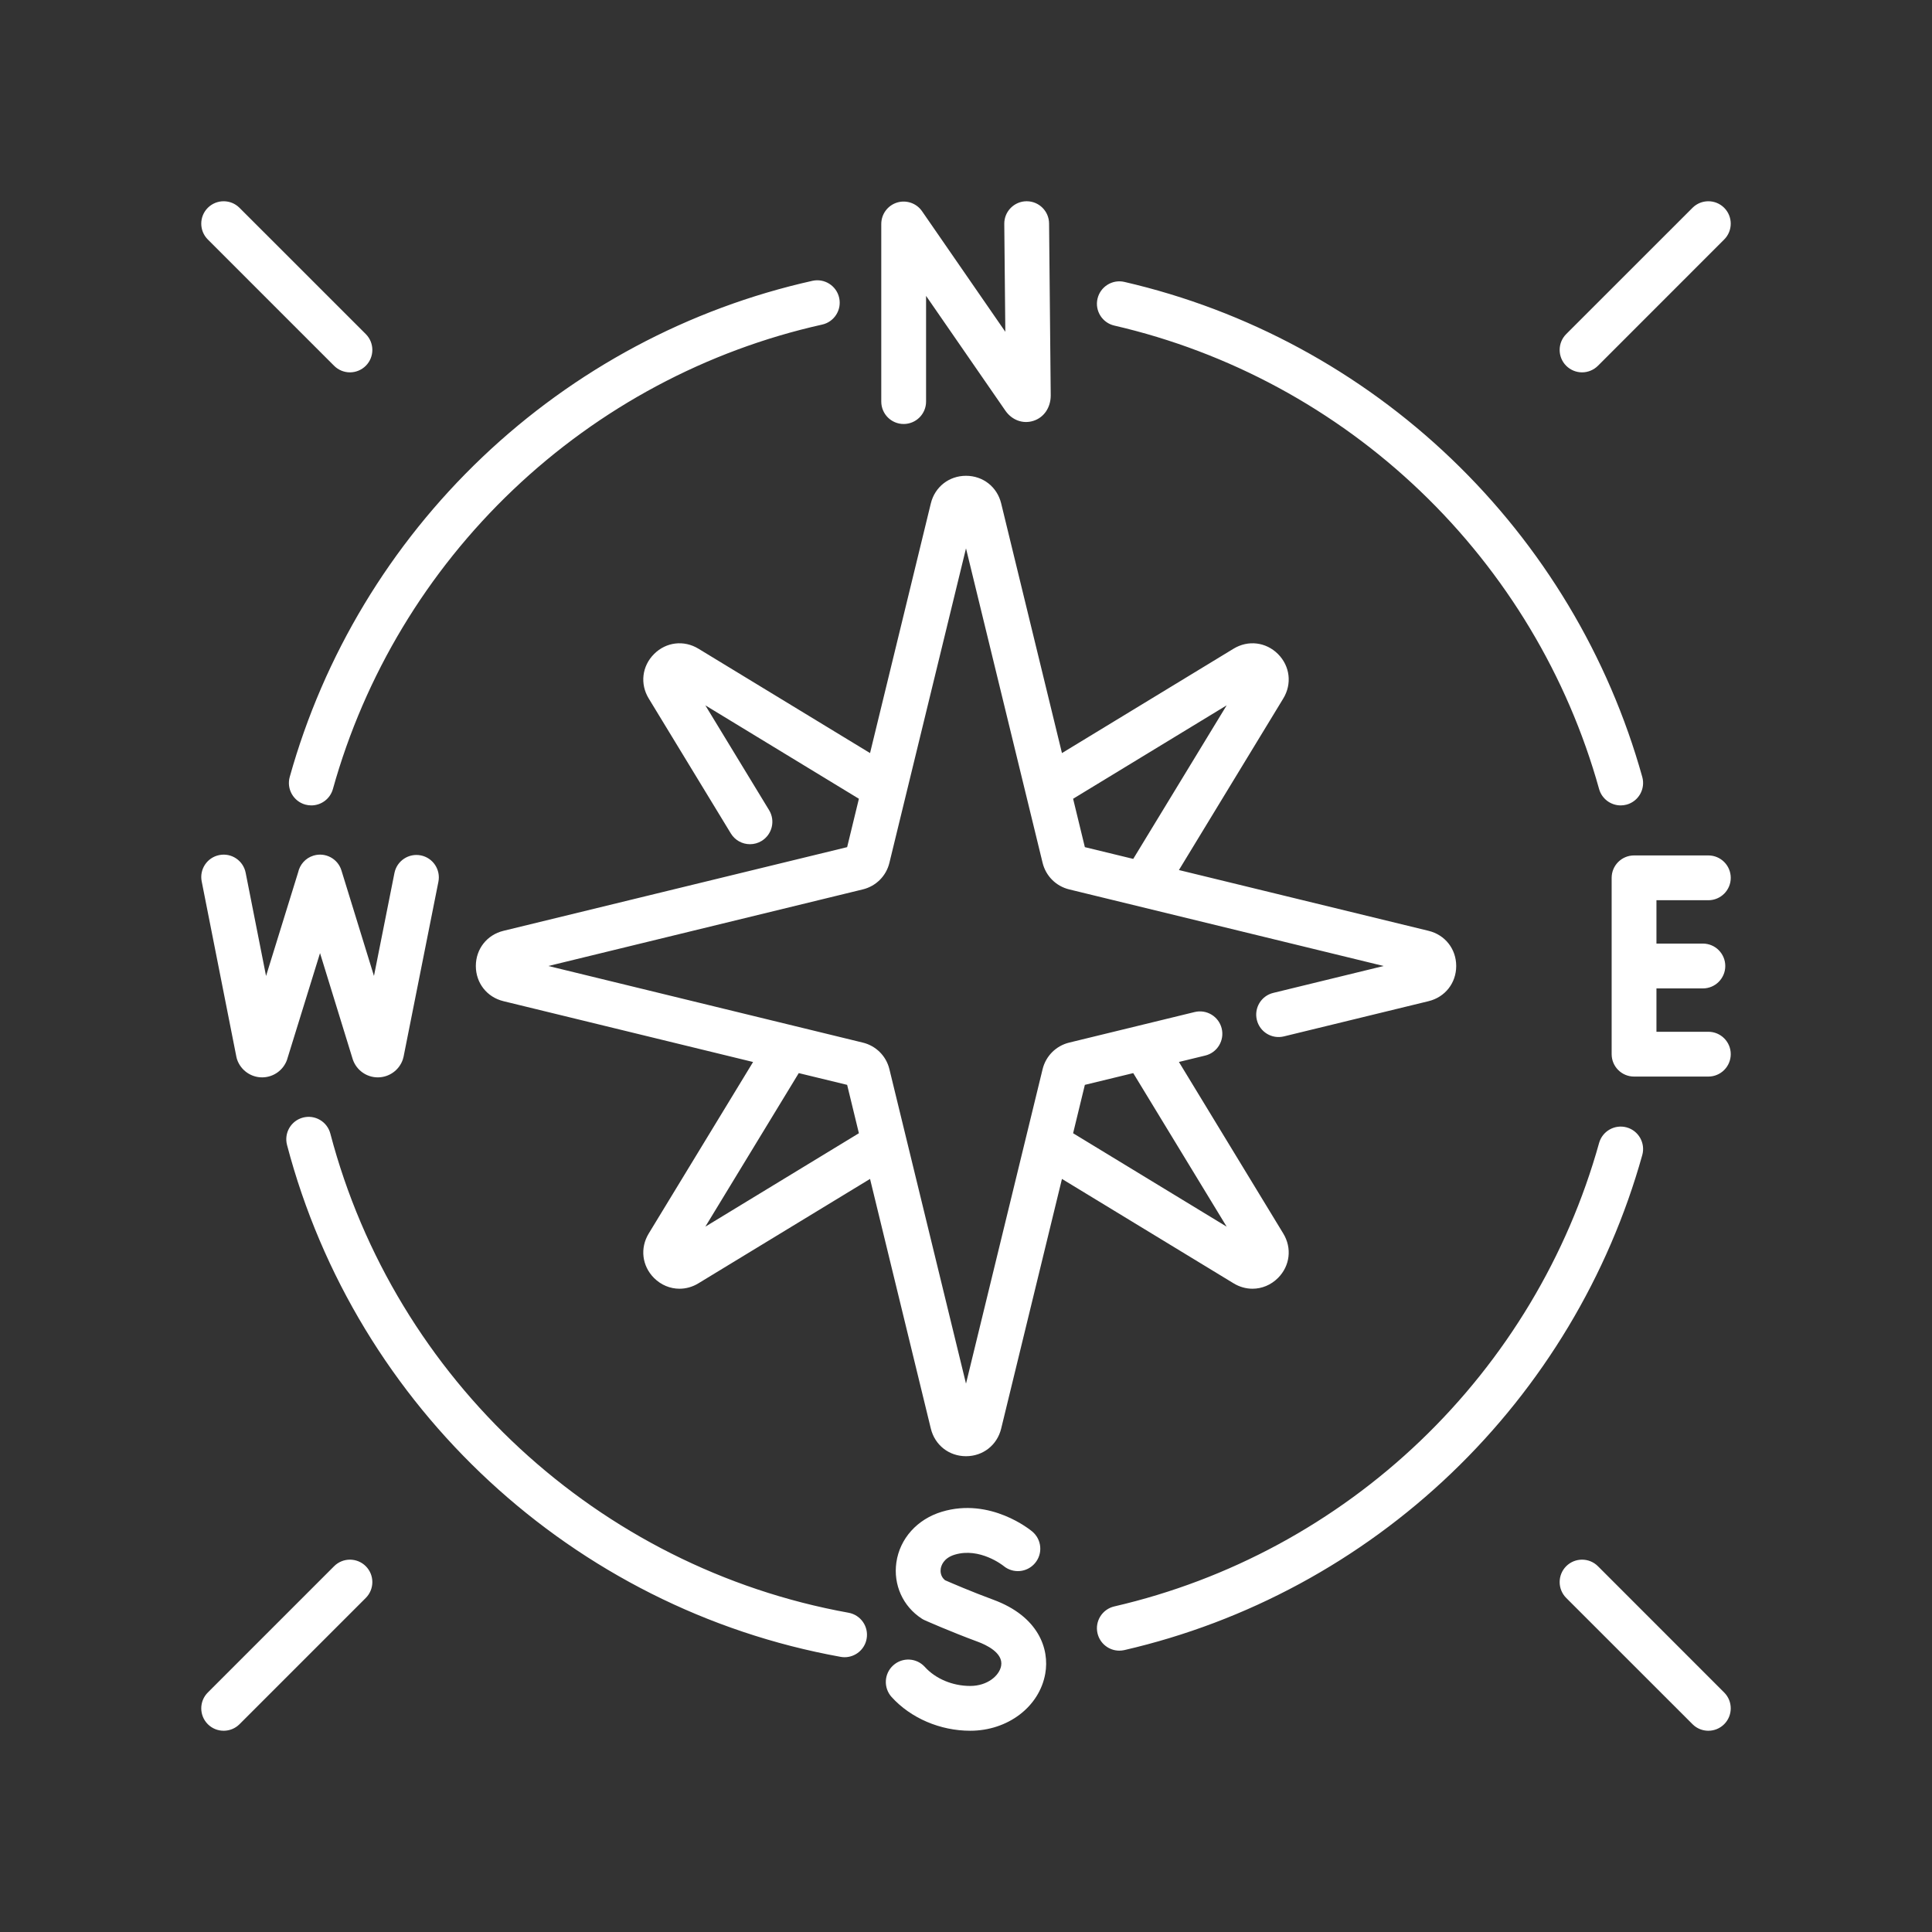 <svg width="48" height="48" viewBox="0 0 48 48" fill="none" xmlns="http://www.w3.org/2000/svg">
<rect x="0" y="0" width="48" height="48" fill="#333333" stroke="none"/>
<path d="M8.301 9.088C8.409 9.196 8.552 9.251 8.694 9.251C8.837 9.251 8.979 9.196 9.088 9.088C9.305 8.87 9.305 8.518 9.088 8.3L5.95 5.163C5.733 4.946 5.381 4.946 5.163 5.163C4.946 5.38 4.946 5.733 5.163 5.95L8.301 9.088ZM22.451 10.534C22.759 10.534 23.008 10.285 23.008 9.977V7.351L24.977 10.201C25.14 10.438 25.413 10.538 25.671 10.457C25.935 10.375 26.105 10.128 26.105 9.823L26.064 5.551C26.061 5.246 25.813 5 25.508 5C25.506 5 25.504 5 25.502 5C25.195 5.003 24.948 5.255 24.951 5.562L24.977 8.243L22.909 5.249C22.771 5.048 22.518 4.961 22.285 5.033C22.053 5.106 21.895 5.321 21.895 5.565V9.977C21.895 10.285 22.144 10.534 22.451 10.534ZM27.685 8.089C30.535 8.747 33.166 10.17 35.291 12.205C37.411 14.235 38.946 16.793 39.729 19.603C39.798 19.849 40.022 20.01 40.265 20.01C40.315 20.01 40.365 20.004 40.415 19.99C40.711 19.907 40.884 19.6 40.802 19.304C39.964 16.302 38.325 13.569 36.061 11.401C33.791 9.227 30.981 7.707 27.935 7.004C27.636 6.935 27.337 7.122 27.267 7.422C27.198 7.721 27.385 8.02 27.685 8.089ZM5.872 26.252C5.877 26.278 5.884 26.305 5.893 26.33C5.986 26.592 6.235 26.767 6.512 26.767H6.516C6.796 26.765 7.044 26.586 7.134 26.322C7.135 26.317 7.137 26.312 7.138 26.307L7.951 23.68L8.761 26.308C8.763 26.316 8.766 26.323 8.768 26.33C8.861 26.592 9.109 26.767 9.387 26.767H9.391C9.67 26.765 9.918 26.587 10.008 26.322C10.016 26.299 10.022 26.276 10.027 26.252L10.892 21.907C10.952 21.605 10.756 21.312 10.455 21.252C10.153 21.192 9.86 21.388 9.8 21.689L9.291 24.247L8.483 21.626C8.393 21.332 8.081 21.167 7.787 21.258C7.588 21.319 7.449 21.482 7.407 21.673L6.61 24.248L6.103 21.682C6.043 21.38 5.75 21.184 5.449 21.244C5.147 21.303 4.951 21.596 5.011 21.898L5.872 26.252ZM39.306 9.251C39.448 9.251 39.591 9.196 39.7 9.088L42.837 5.95C43.054 5.733 43.054 5.38 42.837 5.163C42.62 4.946 42.267 4.946 42.05 5.163L38.912 8.3C38.695 8.518 38.695 8.87 38.912 9.088C39.021 9.196 39.163 9.251 39.306 9.251ZM42.443 22.366C42.751 22.366 43 22.117 43 21.81C43 21.502 42.751 21.253 42.443 21.253H40.598C40.29 21.253 40.041 21.502 40.041 21.81V26.19C40.041 26.498 40.29 26.747 40.598 26.747H42.443C42.751 26.747 43 26.498 43 26.19C43 25.883 42.751 25.634 42.443 25.634H41.154V24.557H42.307C42.615 24.557 42.864 24.307 42.864 24C42.864 23.693 42.615 23.443 42.307 23.443H41.154V22.366H42.443ZM7.585 19.99C7.635 20.003 7.685 20.01 7.735 20.01C7.979 20.01 8.202 19.849 8.271 19.603C9.06 16.774 10.608 14.203 12.749 12.167C14.896 10.125 17.551 8.706 20.427 8.064C20.727 7.997 20.916 7.699 20.849 7.399C20.782 7.099 20.484 6.91 20.184 6.977C17.112 7.663 14.275 9.179 11.982 11.36C9.696 13.535 8.041 16.282 7.198 19.304C7.116 19.6 7.289 19.907 7.585 19.99ZM40.415 28.01C40.119 27.928 39.812 28.101 39.729 28.397C38.946 31.207 37.411 33.765 35.291 35.795C33.166 37.83 30.535 39.253 27.685 39.911C27.385 39.98 27.198 40.279 27.267 40.578C27.327 40.836 27.556 41.01 27.809 41.01C27.851 41.01 27.893 41.005 27.935 40.996C30.981 40.293 33.791 38.773 36.061 36.599C38.325 34.431 39.964 31.698 40.802 28.696C40.884 28.4 40.711 28.093 40.415 28.01ZM39.7 38.912C39.482 38.695 39.13 38.695 38.912 38.912C38.695 39.13 38.695 39.482 38.912 39.7L42.05 42.837C42.158 42.946 42.301 43 42.443 43C42.586 43 42.728 42.946 42.837 42.837C43.054 42.62 43.054 42.267 42.837 42.05L39.7 38.912ZM31.118 32.018C31.348 32.018 31.575 31.927 31.751 31.751C32.05 31.452 32.103 31.008 31.883 30.647L29.29 26.384L29.944 26.225C30.242 26.153 30.425 25.852 30.353 25.553C30.28 25.254 29.979 25.071 29.68 25.144L26.564 25.903C26.236 25.983 25.983 26.236 25.903 26.564L24 34.376L22.097 26.564C22.018 26.236 21.764 25.983 21.436 25.903L13.624 24L21.436 22.097C21.764 22.017 22.018 21.764 22.097 21.436L24 13.624L25.903 21.436C25.983 21.764 26.236 22.017 26.564 22.097L34.376 24L31.635 24.668C31.336 24.74 31.153 25.041 31.226 25.34C31.299 25.639 31.599 25.822 31.898 25.749L35.492 24.874C35.903 24.774 36.179 24.423 36.179 24C36.179 23.577 35.903 23.226 35.492 23.126L29.29 21.616L31.883 17.353C32.103 16.992 32.05 16.548 31.751 16.249C31.452 15.95 31.008 15.897 30.647 16.117L26.384 18.71L24.874 12.508C24.774 12.097 24.423 11.821 24 11.821C24 11.821 24 11.821 24 11.821C23.578 11.821 23.226 12.097 23.126 12.508L21.616 18.71L17.353 16.117C16.992 15.897 16.548 15.95 16.25 16.249C15.95 16.548 15.897 16.992 16.117 17.353L18.157 20.706C18.262 20.879 18.445 20.974 18.633 20.974C18.732 20.974 18.831 20.948 18.922 20.893C19.184 20.733 19.268 20.391 19.108 20.128L17.524 17.524L21.339 19.845L21.047 21.047L12.508 23.126C12.098 23.226 11.822 23.577 11.822 24C11.822 24.423 12.098 24.774 12.508 24.874L18.71 26.385L16.117 30.647C15.897 31.008 15.95 31.452 16.249 31.751C16.425 31.927 16.652 32.018 16.882 32.018C17.042 32.018 17.205 31.974 17.353 31.883L21.616 29.29L23.126 35.492C23.226 35.903 23.577 36.179 24 36.179H24C24.423 36.179 24.774 35.903 24.874 35.492L26.384 29.29L30.647 31.883C30.796 31.974 30.958 32.018 31.118 32.018ZM30.476 17.524L28.155 21.339L26.953 21.047L26.661 19.845L30.476 17.524ZM17.524 30.476L19.845 26.661L21.047 26.953L21.339 28.155L17.524 30.476ZM26.661 28.155L26.953 26.953L28.155 26.661L30.476 30.476L26.661 28.155ZM24.682 39.746C24.139 39.546 23.635 39.328 23.479 39.26C23.36 39.164 23.364 39.031 23.372 38.976C23.384 38.899 23.44 38.71 23.721 38.625C24.342 38.438 24.917 38.892 24.934 38.906C25.169 39.101 25.518 39.07 25.715 38.835C25.913 38.6 25.883 38.249 25.647 38.051C25.606 38.016 24.61 37.194 23.4 37.559C22.788 37.743 22.355 38.226 22.27 38.818C22.191 39.373 22.431 39.908 22.899 40.213C22.924 40.229 22.949 40.243 22.976 40.255C23.002 40.266 23.611 40.537 24.296 40.79C24.489 40.861 24.932 41.062 24.873 41.387C24.829 41.633 24.53 41.887 24.105 41.887C23.667 41.887 23.245 41.71 22.977 41.414C22.77 41.186 22.419 41.169 22.191 41.376C21.963 41.582 21.946 41.934 22.152 42.162C22.628 42.687 23.358 43 24.105 43C25.039 43 25.823 42.404 25.969 41.583C26.08 40.965 25.799 40.158 24.682 39.746ZM8.301 38.912L5.163 42.05C4.946 42.267 4.946 42.62 5.163 42.837C5.272 42.946 5.414 43 5.557 43C5.699 43 5.842 42.946 5.951 42.837L9.088 39.7C9.305 39.482 9.305 39.13 9.088 38.912C8.87 38.695 8.518 38.695 8.301 38.912ZM21.082 40.068C14.867 38.947 9.814 34.274 8.207 28.163C8.129 27.866 7.825 27.688 7.527 27.766C7.23 27.844 7.053 28.148 7.131 28.446C8.847 34.974 14.245 39.967 20.885 41.164C20.918 41.17 20.951 41.173 20.984 41.173C21.248 41.173 21.483 40.984 21.531 40.715C21.586 40.412 21.385 40.123 21.082 40.068Z" fill="white"/>
</svg>
